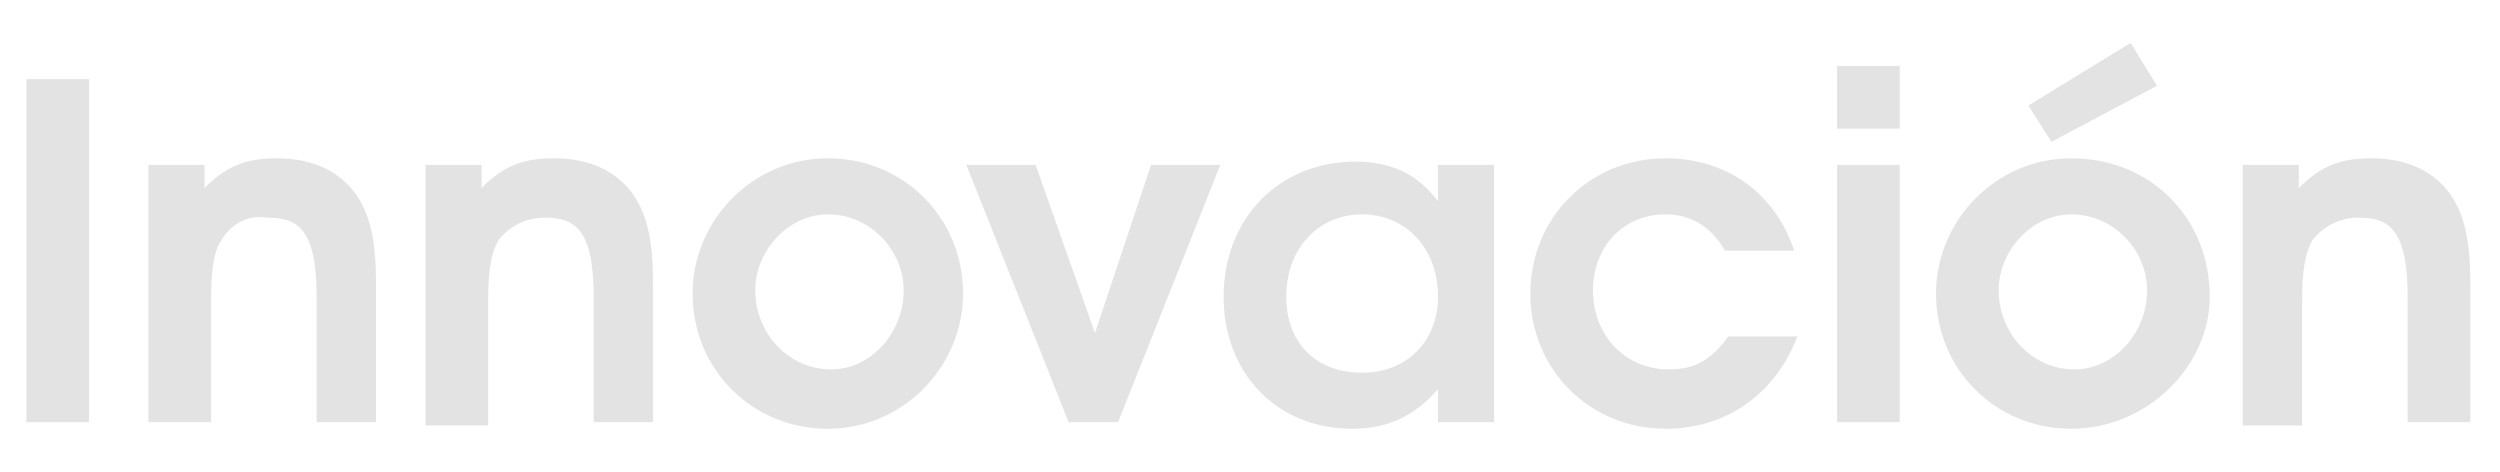 <?xml version="1.0" encoding="utf-8"?>
<!-- Generator: Adobe Illustrator 27.3.0, SVG Export Plug-In . SVG Version: 6.00 Build 0)  -->
<svg version="1.1" id="Capa_1" xmlns="http://www.w3.org/2000/svg" xmlns:xlink="http://www.w3.org/1999/xlink" x="0px" y="0px"
	 viewBox="0 0 75.8 14.3" style="enable-background:new 0 0 75.8 14.3;" xml:space="preserve">
<style type="text/css">
	.st0{fill:#E3E3E3;}
</style>
<g>
	<path class="st0" d="M0.8,12.8V2.4h1.9v10.4H0.8z"/>
	<path class="st0" d="M9.6,12.8V9c0-2.1-0.6-2.4-1.5-2.4C7.5,6.5,7,6.8,6.7,7.3C6.5,7.6,6.4,8.1,6.4,9.1v3.7H4.5V5h1.7v0.7
		c0.7-0.7,1.3-0.9,2.2-0.9c1.1,0,1.9,0.4,2.4,1.1c0.4,0.6,0.6,1.3,0.6,2.7v4.2H9.6z"/>
	<path class="st0" d="M18,12.8V9c0-2.1-0.6-2.4-1.5-2.4c-0.6,0-1.1,0.3-1.4,0.7c-0.2,0.4-0.3,0.8-0.3,1.9v3.7h-1.9V5h1.7v0.7
		c0.7-0.7,1.3-0.9,2.2-0.9c1.1,0,1.9,0.4,2.4,1.1c0.4,0.6,0.6,1.3,0.6,2.7v4.2H18z"/>
	<path class="st0" d="M25.1,13c-2.3,0-4.1-1.8-4.1-4.1c0-2.2,1.8-4.1,4.1-4.1c2.3,0,4.1,1.8,4.1,4.1C29.2,11.1,27.4,13,25.1,13z
		 M25.1,6.5c-1.2,0-2.2,1.1-2.2,2.3c0,1.3,1,2.4,2.3,2.4c1.2,0,2.2-1.1,2.2-2.4C27.4,7.6,26.4,6.5,25.1,6.5z"/>
	<path class="st0" d="M33.9,12.8h-1.5L29.3,5h2.1l1.8,5.1L34.9,5H37L33.9,12.8z"/>
	<path class="st0" d="M43.6,12.8v-1c-0.7,0.8-1.5,1.2-2.6,1.2c-2.3,0-3.9-1.7-3.9-4c0-2.4,1.7-4.1,4-4.1c1.1,0,1.9,0.4,2.5,1.2V5
		h1.7v7.8H43.6z M41.3,6.5C40,6.5,39,7.5,39,9c0,1.4,0.9,2.3,2.3,2.3c1.4,0,2.3-1,2.3-2.3C43.6,7.5,42.6,6.5,41.3,6.5z"/>
	<path class="st0" d="M50.5,13c-2.3,0-4.1-1.8-4.1-4.1c0-2.3,1.8-4.1,4.1-4.1c1.8,0,3.3,1,3.9,2.8h-2.1c-0.4-0.7-1-1.1-1.8-1.1
		c-1.3,0-2.2,1-2.2,2.3c0,1.4,1,2.4,2.3,2.4c0.8,0,1.3-0.3,1.8-1h2.1C53.8,12,52.3,13,50.5,13z"/>
	<path class="st0" d="M55.7,12.8V5h1.9v7.8H55.7z M55.7,3.9V2h1.9v1.9H55.7z"/>
	<path class="st0" d="M62.8,13c-2.3,0-4.1-1.8-4.1-4.1c0-2.2,1.8-4.1,4.1-4.1C65.2,4.8,67,6.6,67,9C67,11.1,65.1,13,62.8,13z
		 M62.8,6.5c-1.2,0-2.2,1.1-2.2,2.3c0,1.3,1,2.4,2.3,2.4c1.2,0,2.2-1.1,2.2-2.4C65.1,7.6,64.1,6.5,62.8,6.5z M62.2,4.3l-0.7-1.1
		l3.1-1.9l0.8,1.3L62.2,4.3z"/>
	<path class="st0" d="M73,12.8V9c0-2.1-0.6-2.4-1.5-2.4c-0.6,0-1.1,0.3-1.4,0.7c-0.2,0.4-0.3,0.8-0.3,1.9v3.7H68V5h1.7v0.7
		c0.7-0.7,1.3-0.9,2.2-0.9c1.1,0,1.9,0.4,2.4,1.1c0.4,0.6,0.6,1.3,0.6,2.7v4.2H73z"/>
</g>
</svg>
